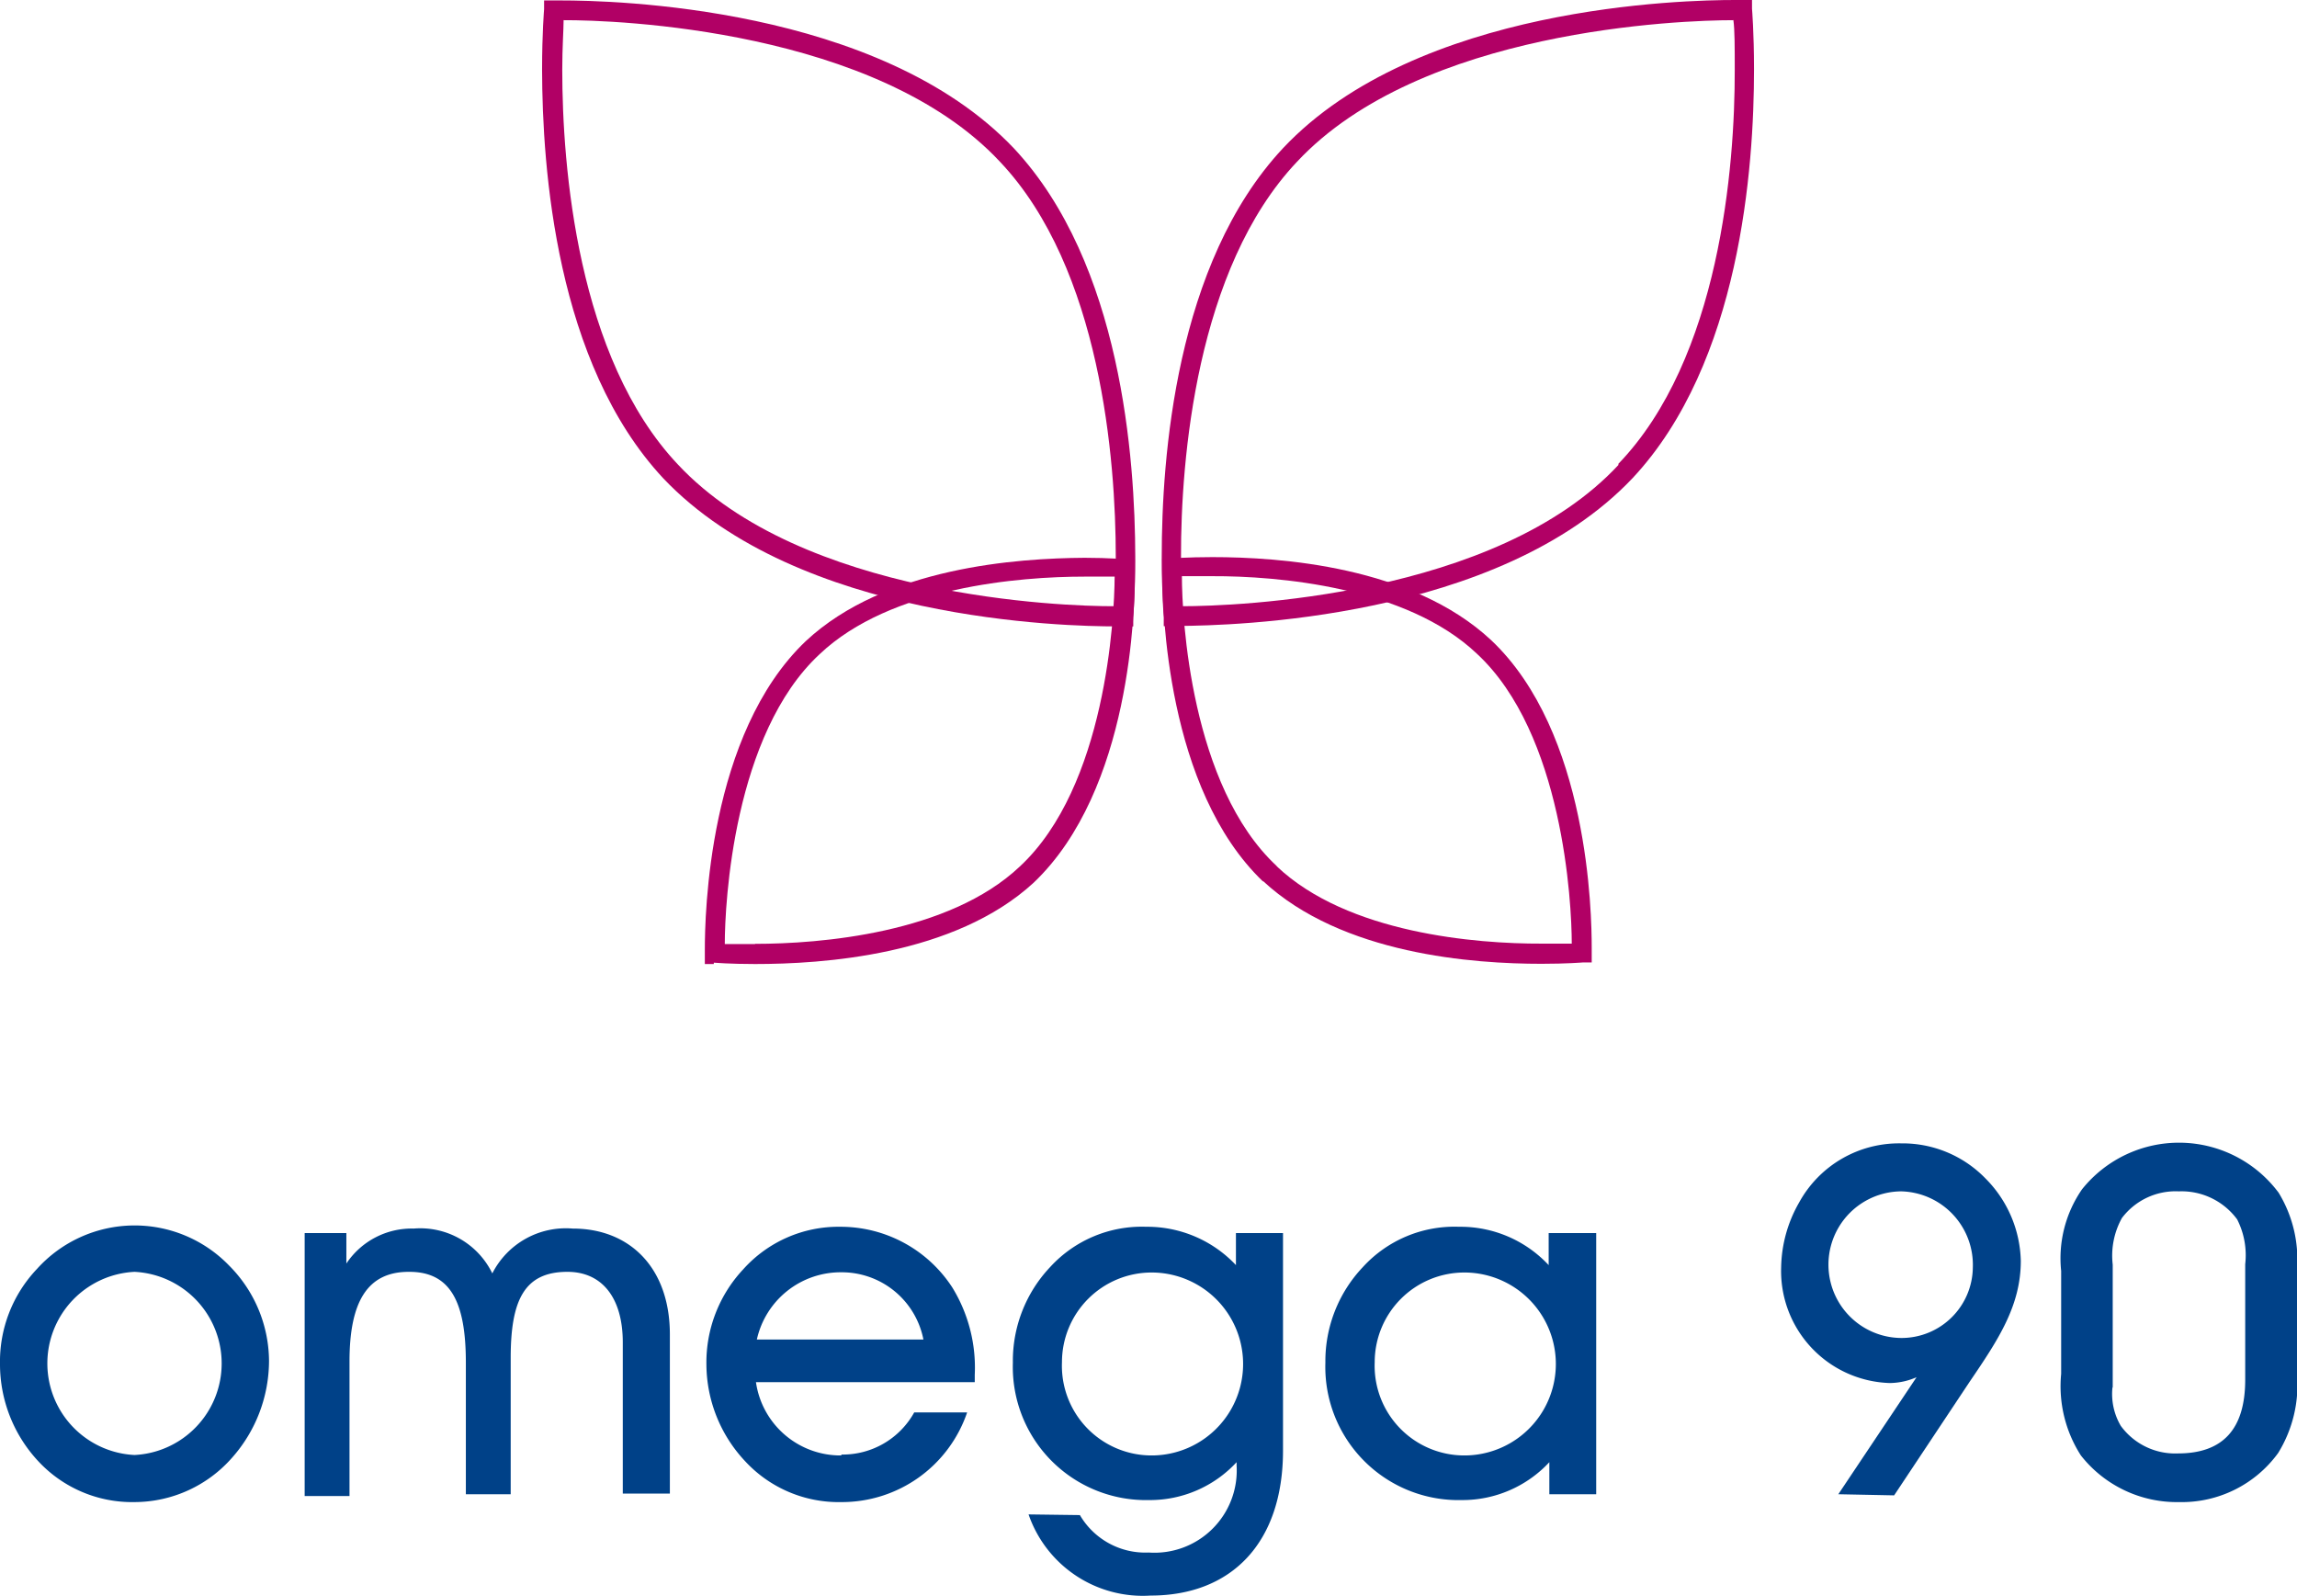 <svg xmlns="http://www.w3.org/2000/svg" viewBox="0 0 102.46 71.2"><defs><style>.cls-1{fill:#004188;}.cls-2{fill:#b10065;}</style></defs><title>Asset 1</title><g id="Layer_2" data-name="Layer 2"><g id="Layer_1-2" data-name="Layer 1"><path class="cls-1" d="M1.65,56.6a5.86,5.86,0,0,1,8.57-.15A6.07,6.07,0,0,1,12,60.7,6.53,6.53,0,0,1,10.37,65,5.8,5.8,0,0,1,6,67a5.71,5.71,0,0,1-4.29-1.82A6.35,6.35,0,0,1,0,60.85,6,6,0,0,1,1.65,56.6M6,64.9a4.09,4.09,0,0,0,0-8.17A4.09,4.09,0,0,0,6,64.9"/><path class="cls-1" d="M18.23,56.73c-1.84,0-2.64,1.33-2.64,4v6h-2V55h1.86v1.36a3.5,3.5,0,0,1,3-1.56,3.57,3.57,0,0,1,3.51,2,3.68,3.68,0,0,1,3.59-2c2.56,0,4.33,1.77,4.33,4.72v7.1h-2.1V59.88c0-2-.93-3.15-2.47-3.15-1.92,0-2.53,1.26-2.53,3.84v6.08h-2V60.78c0-2.68-.67-4.05-2.52-4.05"/><path class="cls-1" d="M37.53,64.88A3.65,3.65,0,0,0,40.78,63h2.36a5.9,5.9,0,0,1-5.61,4,5.68,5.68,0,0,1-4.29-1.82,6.35,6.35,0,0,1-1.73-4.31,6.08,6.08,0,0,1,1.64-4.25,5.7,5.7,0,0,1,4.33-1.9,5.94,5.94,0,0,1,5,2.71,6.82,6.82,0,0,1,1,3.89v.33H33.72a3.81,3.81,0,0,0,3.81,3.27m0-8.17a3.83,3.83,0,0,0-3.77,3h7.43a3.71,3.71,0,0,0-3.66-3"/><path class="cls-1" d="M48.17,67.58a3.38,3.38,0,0,0,3.07,1.67,3.67,3.67,0,0,0,3.92-3.88v-.15a5.26,5.26,0,0,1-3.9,1.69,5.94,5.94,0,0,1-6.08-6.13,6.09,6.09,0,0,1,1.66-4.26,5.54,5.54,0,0,1,4.29-1.8,5.43,5.43,0,0,1,4,1.71V55h2.1v9.7c0,4.11-2.29,6.47-5.91,6.47a5.39,5.39,0,0,1-5.44-3.62Zm3.2-2.66a4.08,4.08,0,0,0,0-8.16,4,4,0,0,0-4,4,4,4,0,0,0,4,4.16"/><path class="cls-1" d="M69.11,65.22a5.29,5.29,0,0,1-3.9,1.69,5.94,5.94,0,0,1-6.09-6.13,6.1,6.1,0,0,1,1.67-4.26,5.53,5.53,0,0,1,4.29-1.8,5.38,5.38,0,0,1,4,1.71V55h2.12V66.65H69.11Zm-3.79-.3a4.08,4.08,0,0,0,0-8.16,4,4,0,0,0-4,4,4,4,0,0,0,4,4.16"/><path class="cls-1" d="M82,66.65l3.49-5.22a3.05,3.05,0,0,1-1.19.26,5,5,0,0,1-4.85-5.17,6,6,0,0,1,.8-2.88A5.08,5.08,0,0,1,84.81,51a5.15,5.15,0,0,1,3.75,1.56,5.38,5.38,0,0,1,1.58,3.68c0,2-1,3.51-2.28,5.39l-3.37,5.07Zm2.86-13.51a3.27,3.27,0,0,0-.06,6.54A3.18,3.18,0,0,0,88,56.54a3.28,3.28,0,0,0-3.19-3.4"/><path class="cls-1" d="M91.94,56.69a5.41,5.41,0,0,1,.93-3.64,5.54,5.54,0,0,1,8.77.15,5.71,5.71,0,0,1,.82,3.4v4.7a5.78,5.78,0,0,1-.84,3.51A5.31,5.31,0,0,1,97.2,67a5.44,5.44,0,0,1-4.38-2.08,5.71,5.71,0,0,1-.88-3.64Zm2.29,5.18a2.8,2.8,0,0,0,.37,1.73,3,3,0,0,0,2.55,1.23c2,0,3-1.08,3-3.29V56.39a3.52,3.52,0,0,0-.36-2,3.08,3.08,0,0,0-2.6-1.25,3,3,0,0,0-2.54,1.19,3.46,3.46,0,0,0-.41,2.08v5.5Z"/><path class="cls-2" d="M52.32,27.93v-.45l.44,0-.44,0v.45h-.41l0-.4s-.09-1.05-.09-2.69c0-4.39.6-13.09,5.41-18.23C63.22.24,75.16,0,77.39,0h.36l.4,0,0,.39s.09,1.05.09,2.7c0,4.38-.61,13.09-5.41,18.23-6,6.35-18,6.58-20.2,6.6h-.35m19.89-7.21C76.72,16,77.39,7.41,77.38,3.11c0-1,0-1.78-.06-2.21-2.32,0-13.95.4-19.47,6.32-4.5,4.76-5.18,13.31-5.17,17.61,0,1,0,1.77.06,2.21,2.33,0,14-.41,19.47-6.32"/><path class="cls-2" d="M56.35,39.33C52,35.18,51.86,27.07,51.84,25.56v-.65l.4,0s.72-.06,1.84-.06c3,0,8.89.4,12.43,3.7C70.88,32.67,71,40.77,71,42.28v.65l-.4,0s-.72.06-1.84.06c-3,0-8.89-.4-12.43-3.7m.62-.65c3.16,3,8.91,3.46,11.81,3.45.58,0,1,0,1.35,0,0-1.83-.39-9.37-4.23-12.93-3.16-3-8.92-3.47-11.81-3.46-.59,0-1.05,0-1.35,0,0,1.83.39,9.36,4.23,12.93"/><path class="cls-2" d="M29.59,21.34c-4.8-5.14-5.4-13.84-5.41-18.23,0-1.65.09-2.68.09-2.7l0-.39.4,0h.37c2.22,0,14.16.24,20.19,6.6,4.8,5.14,5.4,13.84,5.41,18.23,0,1.64-.09,2.68-.09,2.69l0,.4h-.77c-2.22,0-14.16-.25-20.19-6.6M25.08,3.11c0,4.3.66,12.85,5.16,17.61,5.52,5.91,17.15,6.33,19.47,6.32,0-.44.06-1.21.06-2.21,0-4.3-.66-12.85-5.16-17.61C39.09,1.3,27.46.89,25.14.9c0,.43-.06,1.2-.06,2.21"/><path class="cls-2" d="M31.84,43l-.4,0v-.64c0-1.51.14-9.62,4.51-13.77,3.54-3.3,9.45-3.69,12.43-3.71,1.12,0,1.83.07,1.84.07l0,.45,0-.45.4,0v.65c0,1.51-.15,9.62-4.51,13.77C42.57,42.63,36.66,43,33.68,43c-1.12,0-1.83-.06-1.84-.06m1.84-.84c2.89,0,8.65-.46,11.81-3.45,3.84-3.57,4.22-11.1,4.23-12.93-.3,0-.77,0-1.35,0-2.89,0-8.65.46-11.81,3.46-3.84,3.56-4.23,11.09-4.23,12.93.3,0,.76,0,1.35,0"/></g></g></svg>